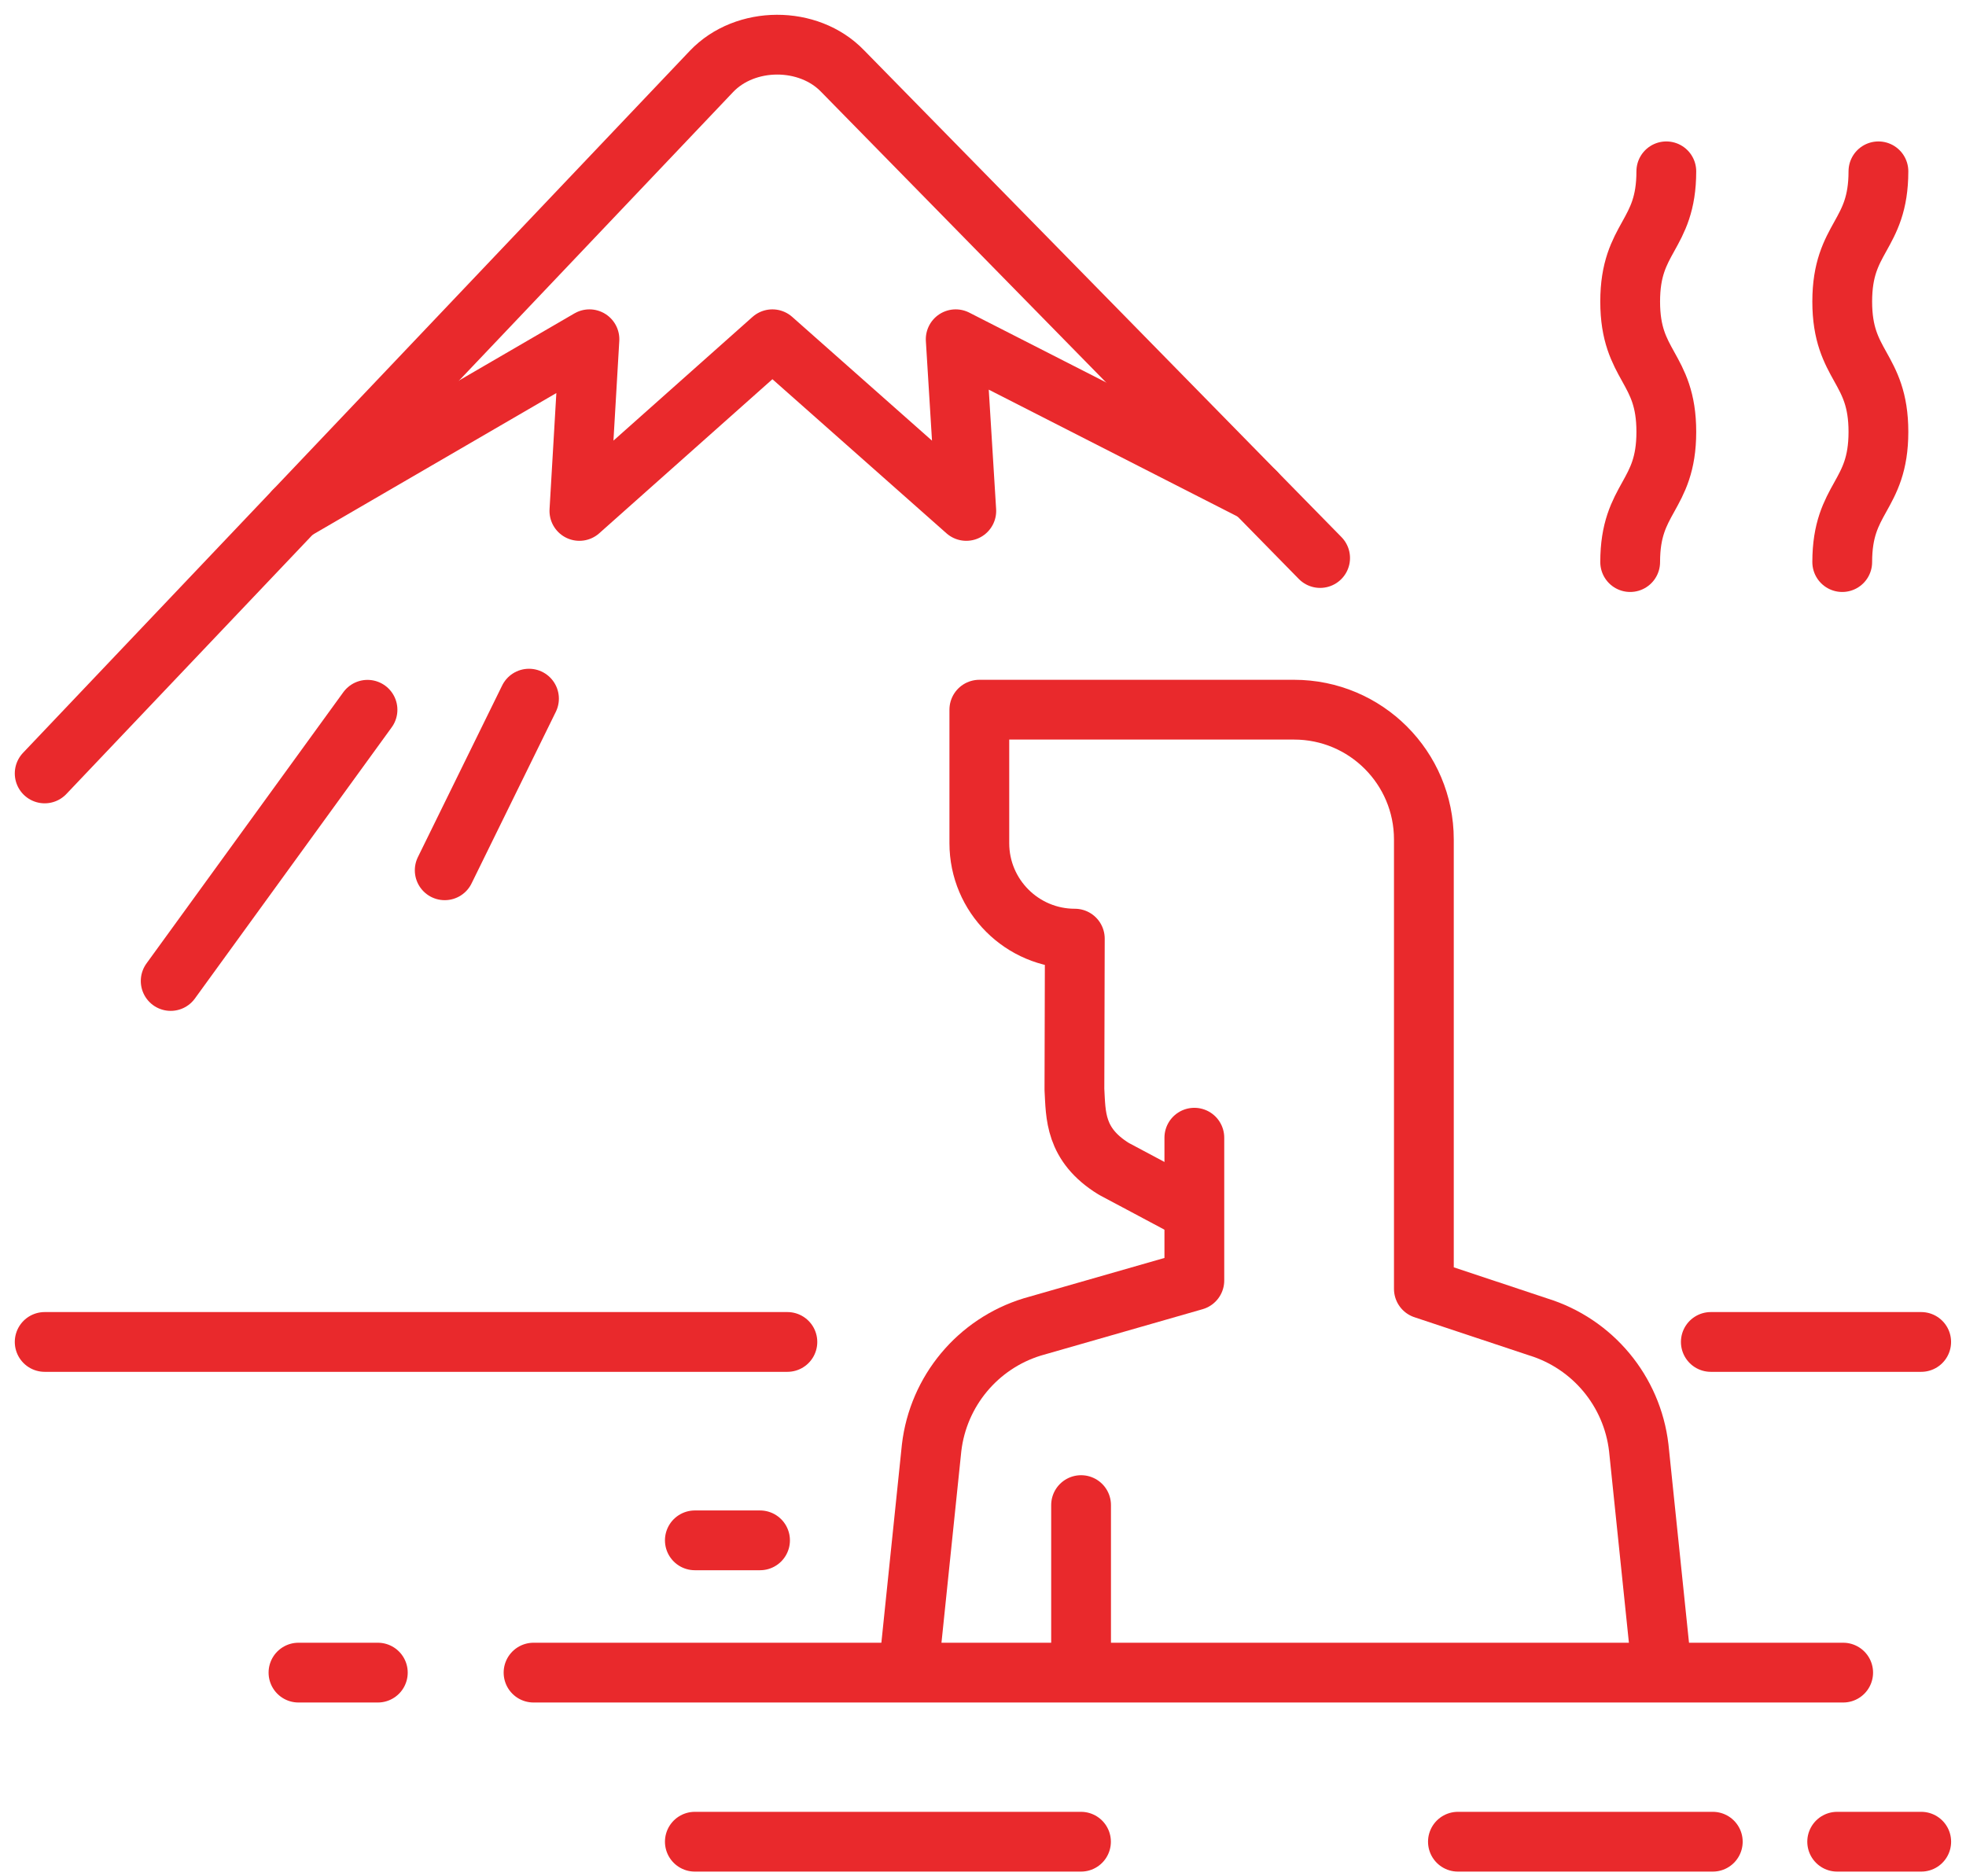 <svg width="44" height="42" viewBox="0 0 44 42" fill="none" xmlns="http://www.w3.org/2000/svg">
<g id="Icon">
<g id="Layer 2">
<g id="Group">
<g id="Group_2">
<path id="Vector" d="M26.641 27.077L24.928 26.164C24.046 25.622 24.078 24.954 24.046 24.387L24.055 21.011C22.875 21.011 21.918 20.054 21.918 18.874V15.886H28.962C30.567 15.886 31.867 17.187 31.867 18.791V28.851L34.422 29.701C35.643 30.077 36.527 31.137 36.676 32.406L37.167 37.147" stroke="#E9292C" stroke-width="1.338" stroke-linecap="round" stroke-linejoin="round"/>
<path id="Vector_2" d="M24.195 37.149V33.691" stroke="#E9292C" stroke-width="1.338" stroke-linecap="round" stroke-linejoin="round"/>
<path id="Vector_3" d="M20.359 37.149L20.85 32.407C20.999 31.139 21.884 30.077 23.104 29.703L26.73 28.663V25.467" stroke="#E9292C" stroke-width="1.338" stroke-linecap="round" stroke-linejoin="round"/>
</g>
<path id="Vector_4" d="M1 17.313L15.922 1.6C16.678 0.804 18.096 0.799 18.858 1.591L29.545 12.491" stroke="#E9292C" stroke-width="1.338" stroke-linecap="round" stroke-linejoin="round"/>
<path id="Vector_5" d="M6.582 11.437L13.192 7.594L12.967 11.437L17.286 7.594L21.626 11.437L21.389 7.594L28.098 11.016" stroke="#E9292C" stroke-width="1.338" stroke-linecap="round" stroke-linejoin="round"/>
<path id="Vector_6" d="M38.289 30.039H42.997" stroke="#E9292C" stroke-width="1.338" stroke-linecap="round" stroke-linejoin="round"/>
<path id="Vector_7" d="M11.941 37.441H41.251" stroke="#E9292C" stroke-width="1.338" stroke-linecap="round" stroke-linejoin="round"/>
<path id="Vector_8" d="M15.551 41.226H24.193" stroke="#E9292C" stroke-width="1.338" stroke-linecap="round" stroke-linejoin="round"/>
<path id="Vector_9" d="M6.68 37.441H8.456" stroke="#E9292C" stroke-width="1.338" stroke-linecap="round" stroke-linejoin="round"/>
<path id="Vector_10" d="M15.551 34.48H17.01" stroke="#E9292C" stroke-width="1.338" stroke-linecap="round" stroke-linejoin="round"/>
<path id="Vector_11" d="M41.117 41.226H42.998" stroke="#E9292C" stroke-width="1.338" stroke-linecap="round" stroke-linejoin="round"/>
<path id="Vector_12" d="M32.629 41.226H38.333" stroke="#E9292C" stroke-width="1.338" stroke-linecap="round" stroke-linejoin="round"/>
<path id="Vector_13" d="M1 30.039H17.622" stroke="#E9292C" stroke-width="1.338" stroke-linecap="round" stroke-linejoin="round"/>
<path id="Vector_14" d="M8.225 15.888L3.82 21.959" stroke="#E9292C" stroke-width="1.338" stroke-linecap="round" stroke-linejoin="round"/>
<path id="Vector_15" d="M11.839 15.639L9.953 19.481" stroke="#E9292C" stroke-width="1.338" stroke-linecap="round" stroke-linejoin="round"/>
<g id="Group_3">
<path id="Vector_16" d="M41.23 12.582C41.23 11.125 42.04 11.125 42.04 9.667C42.04 8.208 41.23 8.208 41.23 6.751C41.23 5.293 42.04 5.292 42.04 3.835" stroke="#E9292C" stroke-width="1.338" stroke-linecap="round" stroke-linejoin="round"/>
<path id="Vector_17" d="M36.484 12.582C36.484 11.125 37.293 11.125 37.293 9.667C37.293 8.208 36.484 8.208 36.484 6.751C36.484 5.293 37.293 5.292 37.293 3.835" stroke="#E9292C" stroke-width="1.338" stroke-linecap="round" stroke-linejoin="round"/>
</g>
</g>
</g>
</g>
</svg>
